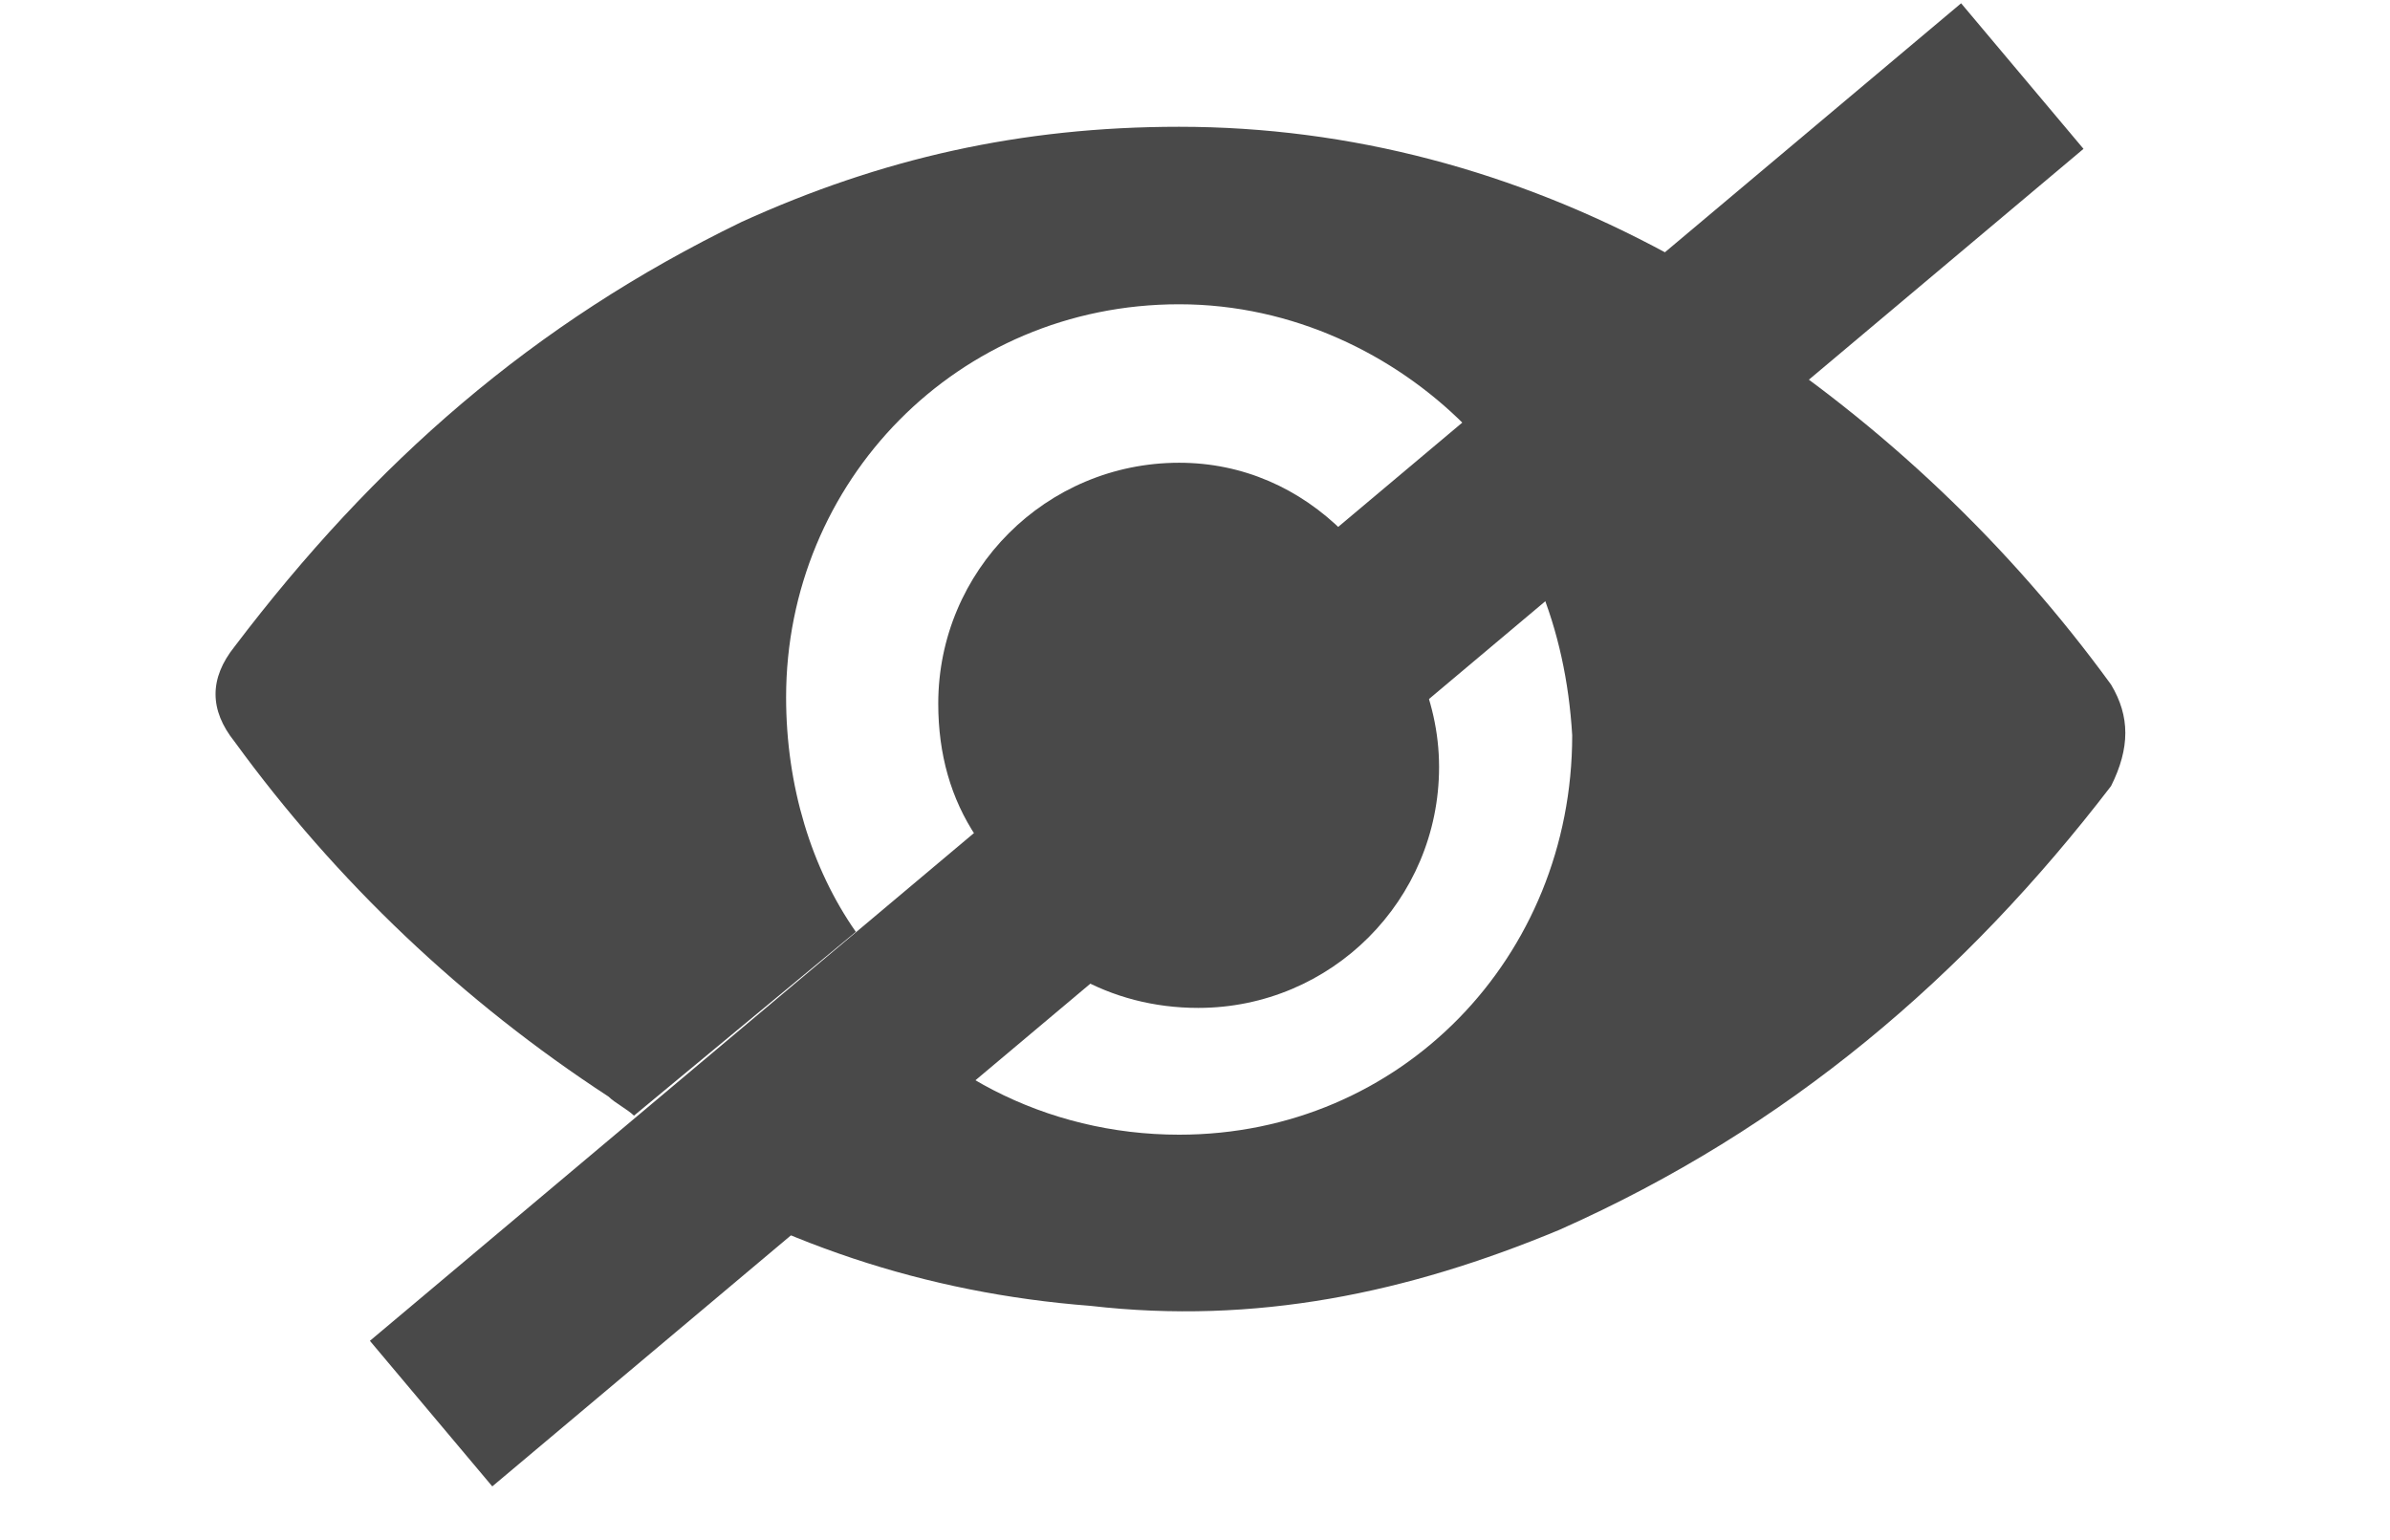 <?xml version="1.0" encoding="utf-8"?>
<!-- Generator: Adobe Illustrator 19.0.0, SVG Export Plug-In . SVG Version: 6.00 Build 0)  -->
<svg version="1.1" id="Layer_1" xmlns="http://www.w3.org/2000/svg" xmlns:xlink="http://www.w3.org/1999/xlink" x="0px" y="0px"
	 viewBox="-30 38.7 37.7 24.3" style="enable-background:new -30 38.7 37.7 24.3;" xml:space="preserve">
<style type="text/css">
	.st0{fill:none;}
	.st1{fill:#494949;}
	.st2{fill:none;stroke:#494949;stroke-width:3;stroke-miterlimit:10;}
</style>
<path class="st0" d="M-11.4,43.5c-3.5,0-6.2,2.8-6.2,6.2c0,1.4,0.4,2.6,1.2,3.6l1.8-1.5c-0.4-0.6-0.6-1.3-0.6-2.1
	c0-2.1,1.7-3.8,3.8-3.8c1,0,1.9,0.4,2.6,1l1.9-1.6C-8.1,44.3-9.6,43.5-11.4,43.5z"/>
<path class="st0" d="M-7.6,49.8c0,2.1-1.7,3.8-3.8,3.8c-1.3,0-2.5-0.7-3.2-1.8l-1.8,1.5c1.1,1.6,3,2.6,5.1,2.6
	c3.5,0,6.2-2.8,6.2-6.3c0-1.6-0.7-3.1-1.8-4.3L-8.8,47C-8.1,47.7-7.6,48.7-7.6,49.8z"/>
<path class="st1" d="M-17.6,49.7c0-3.4,2.7-6.2,6.2-6.2c1.8,0,3.4,0.8,4.5,1.9l3.2-2.7c-2.4-1.3-5-2-7.7-2c-2.5,0-4.7,0.5-6.9,1.5
	c-3.3,1.6-5.8,3.8-8,6.7c-0.4,0.5-0.4,1,0,1.5c1.6,2.2,3.6,4.1,5.9,5.6c0.1,0.1,0.3,0.2,0.4,0.3l3.5-2.9
	C-17.2,52.4-17.6,51.1-17.6,49.7z"/>
<path class="st1" d="M3.3,49.5c-1.6-2.2-3.6-4.1-5.9-5.6c-0.4-0.2-0.7-0.4-1.1-0.6L-7,46c1.1,1.1,1.7,2.6,1.8,4.3
	c0,3.5-2.7,6.3-6.2,6.3c-2.1,0-4-1-5.1-2.6l-3.5,2.9c2.2,1.4,4.6,2.2,7.2,2.4c2.6,0.3,5-0.2,7.4-1.2c3.6-1.6,6.4-4,8.7-7
	C3.6,50.5,3.6,50,3.3,49.5z"/>
<path class="st1" d="M-11.4,46c-2.1,0-3.8,1.7-3.8,3.8c0,0.8,0.2,1.5,0.6,2.1l5.8-4.8C-9.5,46.4-10.4,46-11.4,46z"/>
<path class="st1" d="M-11.1,54.6c2.1,0,3.8-1.7,3.8-3.8c0-1.1-0.5-2.1-1.2-2.8l-5.8,4.8C-13.7,53.9-12.5,54.6-11.1,54.6z"/>
<line class="st2" x1="1.9" y1="39.9" x2="-23.2" y2="61"/>
</svg>
